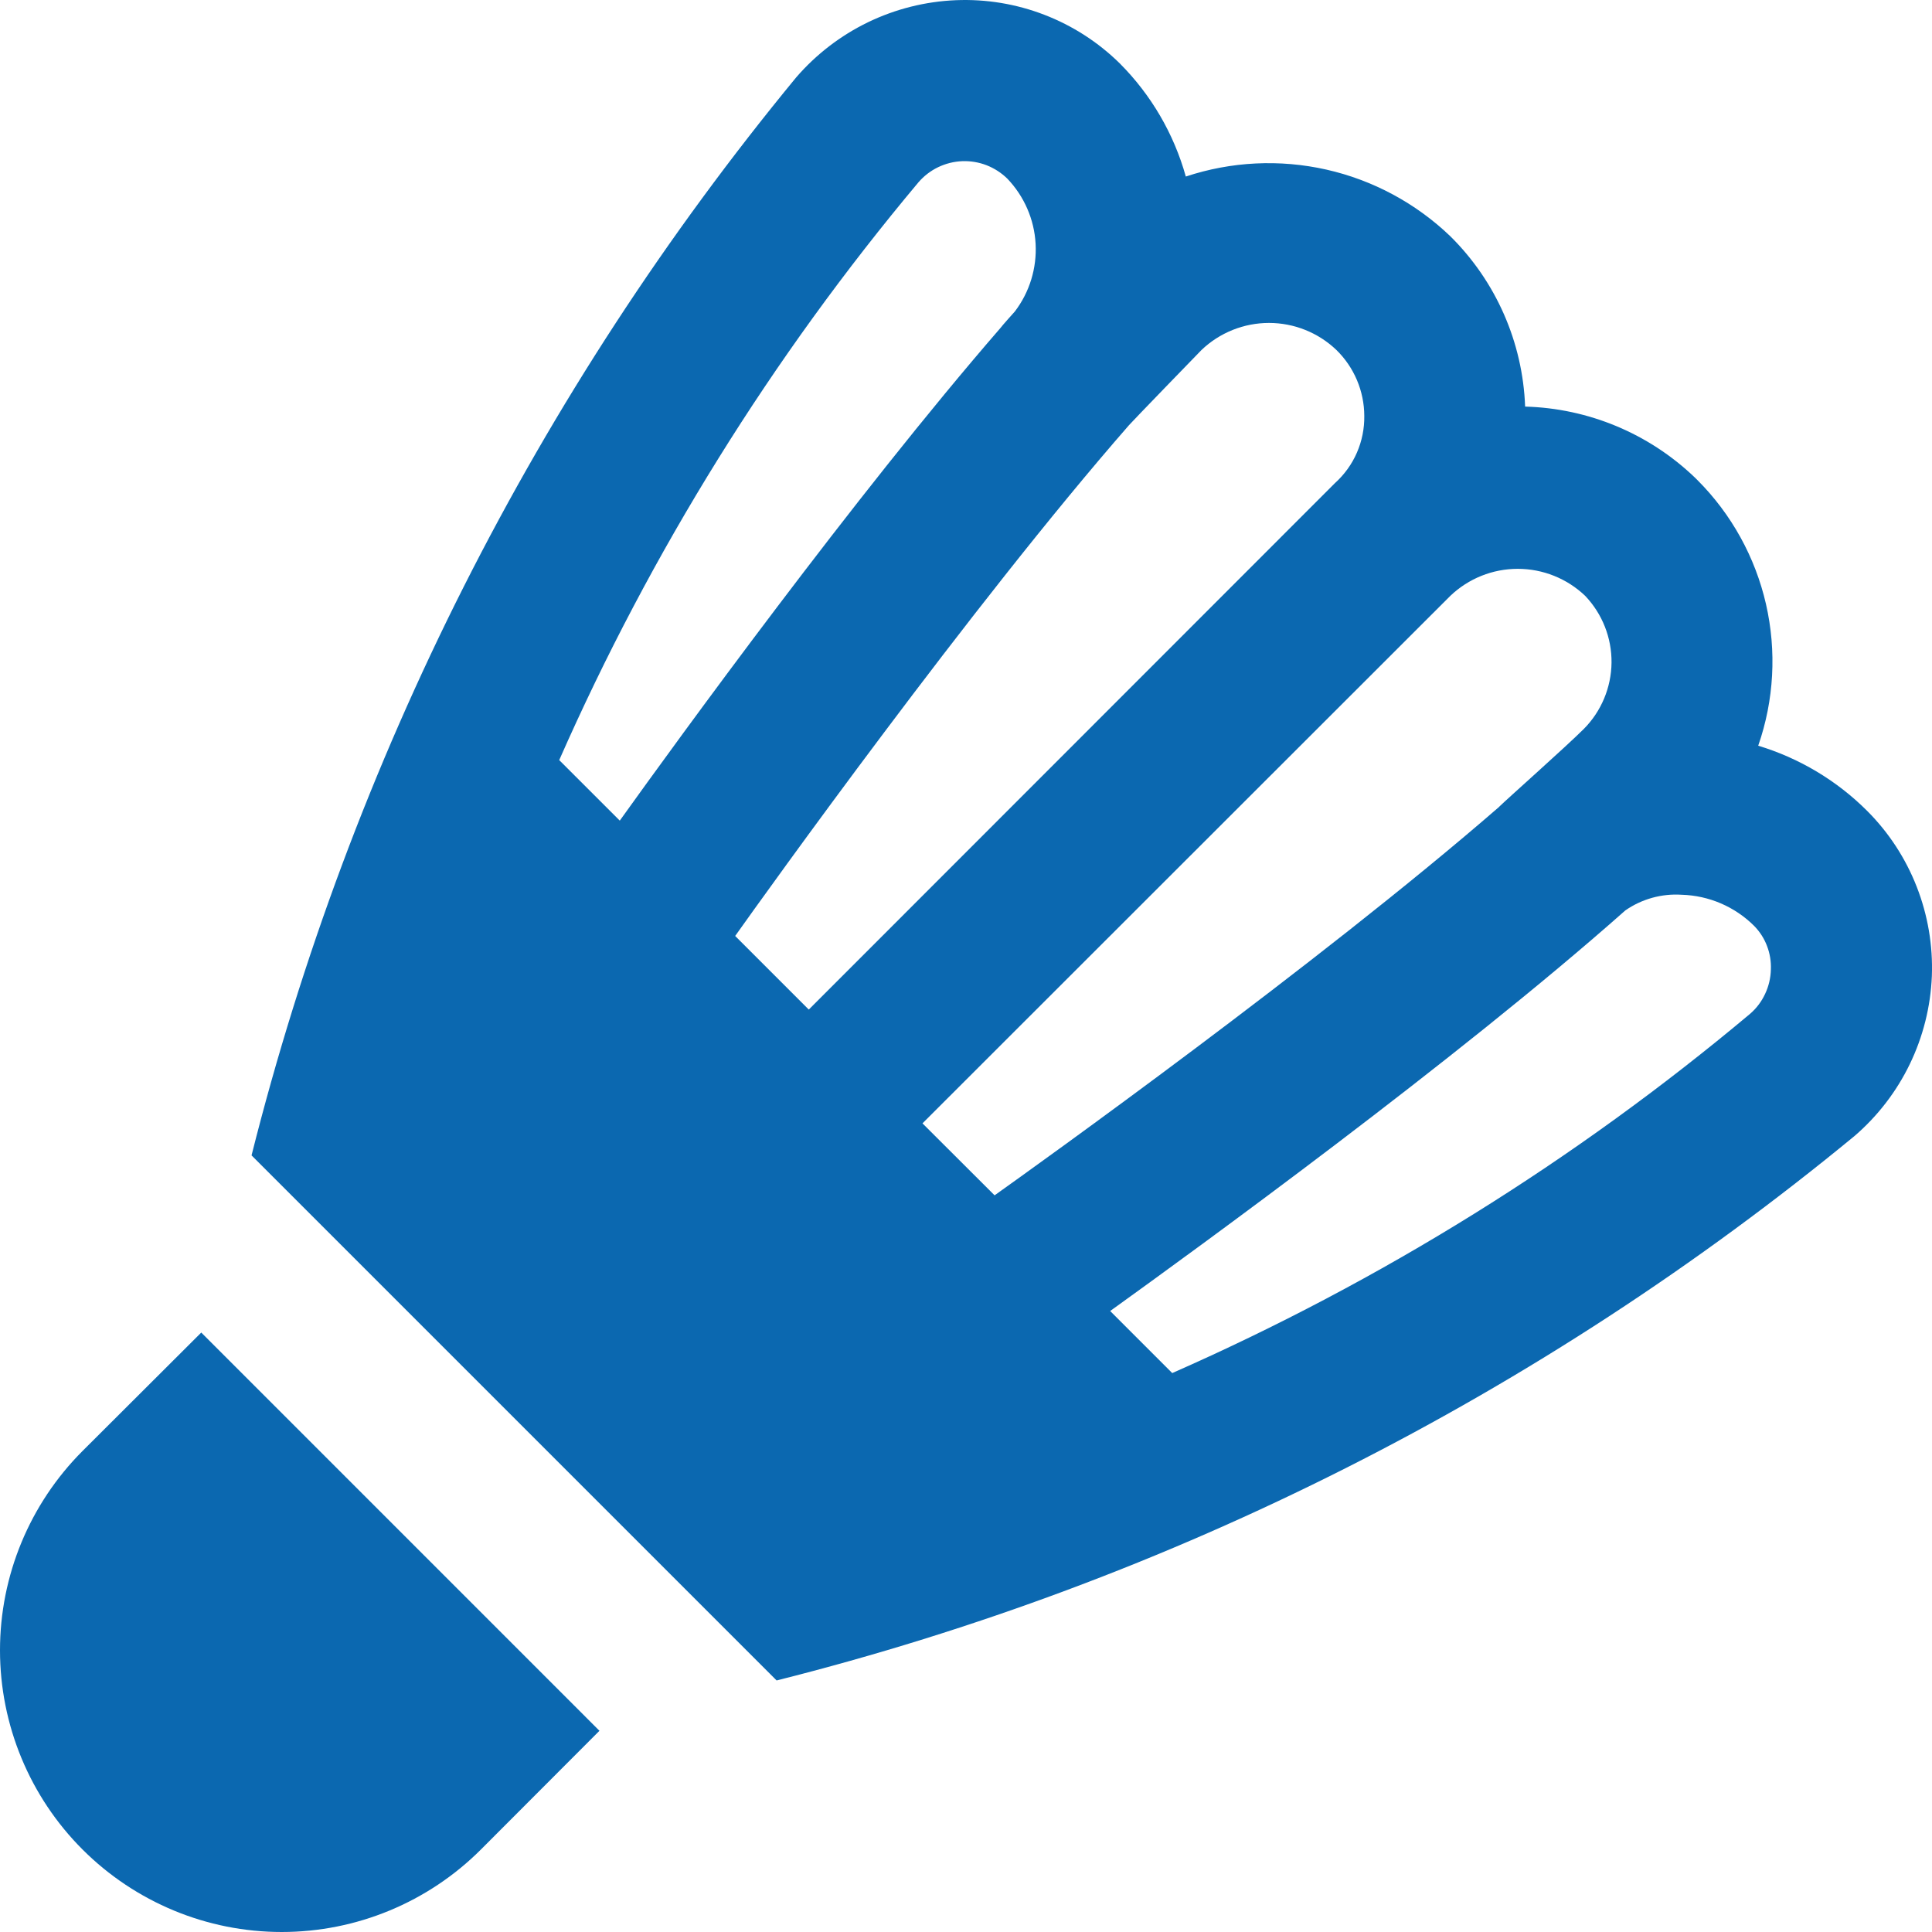 <svg width="40" height="40" viewBox="0 0 40 40" fill="none" xmlns="http://www.w3.org/2000/svg">
<path d="M12.411 35.834L9.958 38.291C8.864 39.385 7.38 40 5.833 40C4.286 40 2.802 39.385 1.708 38.291C0.615 37.198 0 35.714 0 34.167C0 32.62 0.615 31.136 1.708 30.042L4.167 27.589L12.411 35.834ZM39.997 20.21C39.971 20.841 39.816 21.461 39.541 22.03C39.266 22.599 38.877 23.105 38.398 23.518C31.885 28.882 24.262 32.733 16.079 34.792L5.208 23.921C7.268 15.74 11.118 8.118 16.482 1.605C16.895 1.126 17.401 0.737 17.97 0.461C18.539 0.186 19.159 0.03 19.79 0.004C20.415 -0.022 21.039 0.081 21.622 0.306C22.206 0.531 22.737 0.873 23.183 1.312C23.833 1.963 24.304 2.77 24.551 3.655C25.49 3.343 26.496 3.294 27.46 3.511C28.425 3.729 29.312 4.206 30.026 4.89C30.973 5.826 31.527 7.088 31.576 8.418C32.886 8.453 34.137 8.975 35.084 9.881L35.144 9.94C35.849 10.646 36.34 11.536 36.563 12.508C36.785 13.481 36.73 14.497 36.402 15.439C37.254 15.697 38.029 16.16 38.658 16.789C39.105 17.236 39.454 17.771 39.684 18.36C39.914 18.949 40.021 19.578 39.997 20.21ZM12.832 16.99C14.047 15.294 17.682 10.286 20.712 6.792C20.76 6.727 20.973 6.493 21.012 6.448C21.317 6.047 21.469 5.549 21.441 5.046C21.413 4.542 21.205 4.065 20.857 3.7C20.734 3.579 20.587 3.484 20.426 3.421C20.265 3.359 20.092 3.33 19.92 3.337C19.747 3.344 19.578 3.387 19.422 3.462C19.266 3.537 19.128 3.644 19.015 3.775C15.984 7.391 13.48 11.419 11.578 15.737L12.832 16.99ZM16.745 20.902L27.638 10.003C27.833 9.827 27.989 9.612 28.093 9.372C28.198 9.131 28.25 8.87 28.246 8.608C28.245 8.354 28.193 8.103 28.094 7.869C27.995 7.636 27.851 7.424 27.669 7.246C27.294 6.887 26.793 6.686 26.273 6.686C25.753 6.686 25.252 6.887 24.876 7.246C24.785 7.338 23.422 8.746 23.377 8.8C20.107 12.541 15.844 18.5 15.221 19.378L16.745 20.902ZM20.592 24.748C21.458 24.131 27.288 19.962 31.036 16.707L31.047 16.695C31.198 16.546 32.421 15.461 32.791 15.092C33.153 14.727 33.359 14.235 33.365 13.72C33.37 13.205 33.174 12.709 32.819 12.336C32.443 11.977 31.943 11.777 31.423 11.777C30.903 11.777 30.404 11.977 30.028 12.336L19.099 23.258L20.592 24.748ZM36.317 19.169C35.917 18.771 35.381 18.541 34.817 18.525C34.403 18.498 33.992 18.612 33.651 18.849C30.151 21.952 24.753 25.871 22.985 27.143L24.27 28.428C28.588 26.527 32.615 24.024 36.23 20.993C36.363 20.879 36.47 20.738 36.544 20.579C36.619 20.421 36.66 20.248 36.664 20.073C36.671 19.907 36.644 19.741 36.584 19.585C36.525 19.429 36.434 19.288 36.317 19.169Z" fill="#0B68B0"/>
</svg>
